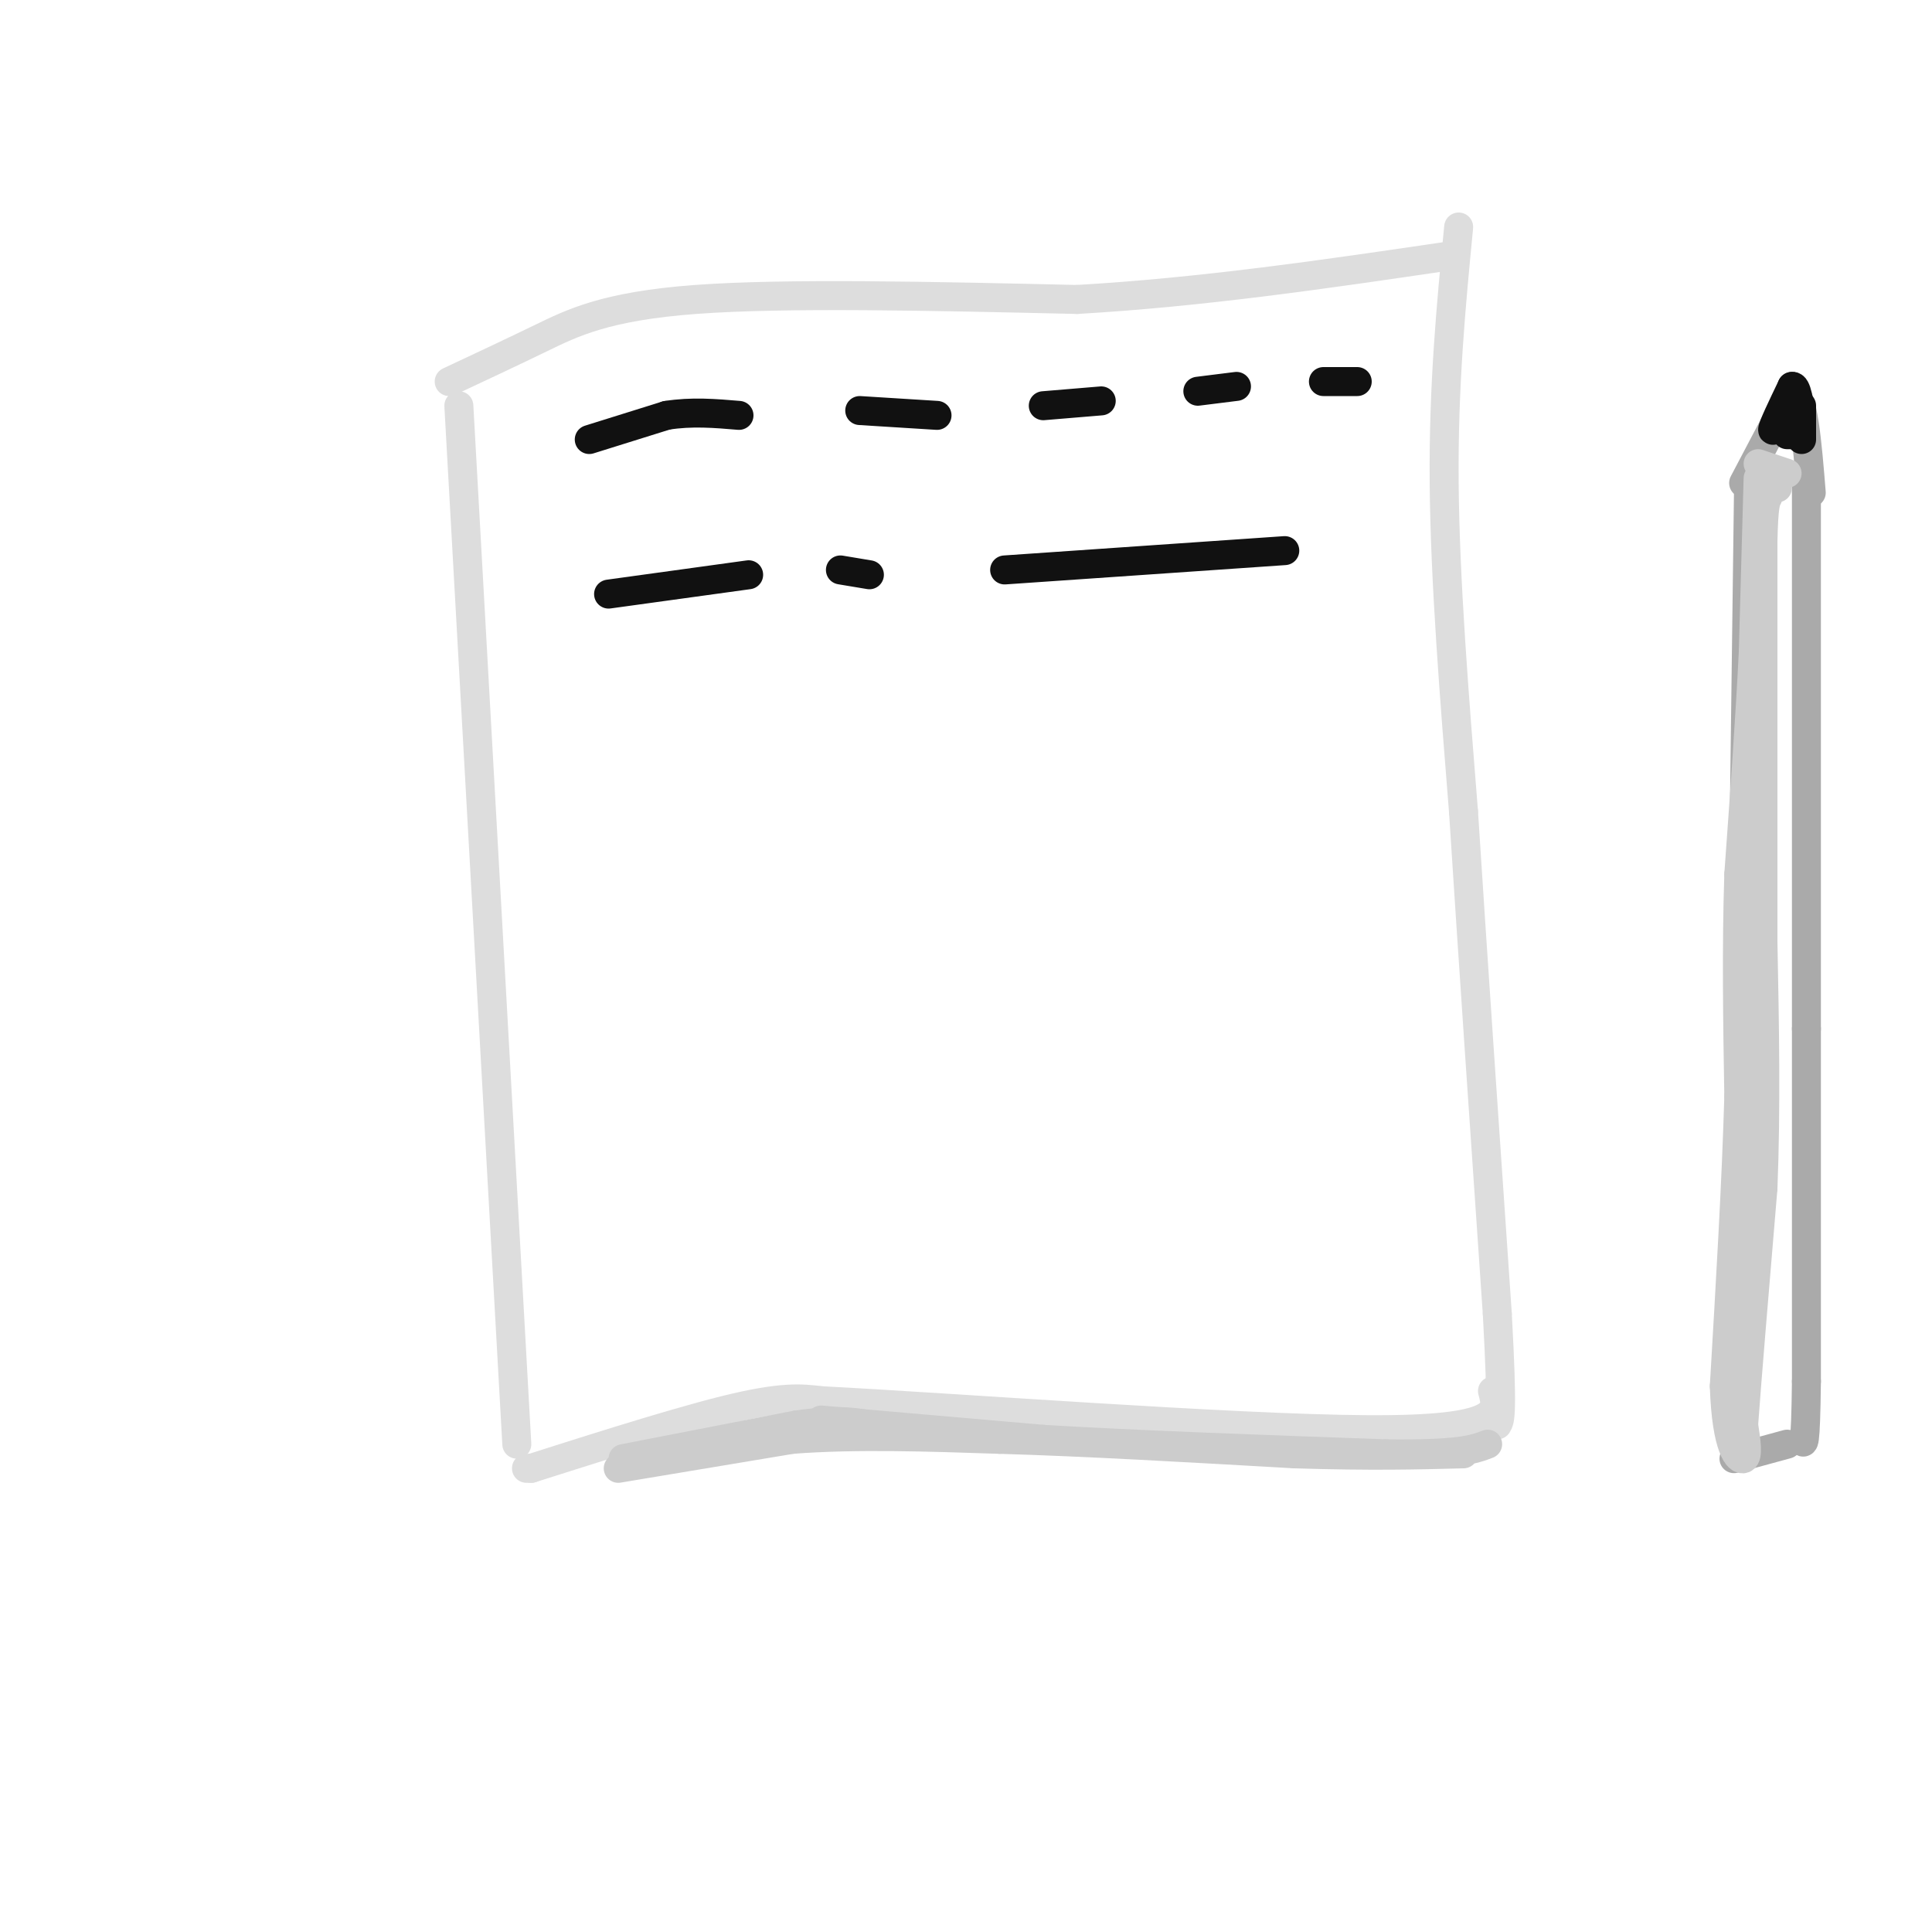 <svg viewBox='0 0 400 400' version='1.1' xmlns='http://www.w3.org/2000/svg' xmlns:xlink='http://www.w3.org/1999/xlink'><g fill='none' stroke='#DDDDDD' stroke-width='6' stroke-linecap='round' stroke-linejoin='round'><path d='M107,299c0.000,0.000 -12.000,-215.000 -12,-215'/><path d='M93,79c6.222,-2.911 12.444,-5.822 19,-9c6.556,-3.178 13.444,-6.622 32,-8c18.556,-1.378 48.778,-0.689 79,0'/><path d='M223,62c26.000,-1.500 51.500,-5.250 77,-9'/><path d='M109,304c0.000,0.000 1.000,0.000 1,0'/><path d='M110,304c8.156,-2.578 28.044,-9.022 40,-12c11.956,-2.978 15.978,-2.489 20,-2'/><path d='M170,290c27.067,1.378 84.733,5.822 113,6c28.267,0.178 27.133,-3.911 26,-8'/><path d='M302,47c-1.583,16.417 -3.167,32.833 -3,53c0.167,20.167 2.083,44.083 4,68'/><path d='M303,168c1.833,28.667 4.417,66.333 7,104'/><path d='M310,272c1.167,21.167 0.583,22.083 0,23'/></g>
<g fill='none' stroke='#AAAAAA' stroke-width='6' stroke-linecap='round' stroke-linejoin='round'><path d='M362,102c0.000,0.000 -2.000,155.000 -2,155'/><path d='M360,257c-0.333,32.333 -0.167,35.667 0,39'/><path d='M360,296c0.000,6.833 0.000,4.417 0,2'/><path d='M359,302c0.000,0.000 11.000,-3.000 11,-3'/><path d='M374,101c0.000,0.000 0.000,112.000 0,112'/><path d='M374,213c0.000,30.833 0.000,51.917 0,73'/><path d='M374,286c-0.167,14.167 -0.583,13.083 -1,12'/><path d='M361,100c0.000,0.000 10.000,-19.000 10,-19'/><path d='M371,81c2.333,0.333 3.167,10.667 4,21'/></g>
<g fill='none' stroke='#111111' stroke-width='6' stroke-linecap='round' stroke-linejoin='round'><path d='M370,90c0.000,0.000 1.000,0.000 1,0'/><path d='M372,84c0.000,0.000 -2.000,4.000 -2,4'/><path d='M371,84c-2.000,2.833 -4.000,5.667 -4,5c0.000,-0.667 2.000,-4.833 4,-9'/><path d='M371,80c1.000,-0.333 1.500,3.333 2,7'/><path d='M373,84c0.000,0.000 0.000,7.000 0,7'/><path d='M122,91c0.000,0.000 16.000,-5.000 16,-5'/><path d='M138,86c5.167,-0.833 10.083,-0.417 15,0'/><path d='M178,85c0.000,0.000 16.000,1.000 16,1'/><path d='M216,84c0.000,0.000 12.000,-1.000 12,-1'/><path d='M248,81c0.000,0.000 8.000,-1.000 8,-1'/><path d='M274,79c0.000,0.000 7.000,0.000 7,0'/><path d='M126,123c0.000,0.000 29.000,-4.000 29,-4'/><path d='M174,118c0.000,0.000 6.000,1.000 6,1'/><path d='M208,118c0.000,0.000 58.000,-4.000 58,-4'/></g>
<g fill='none' stroke='#CCCCCC' stroke-width='6' stroke-linecap='round' stroke-linejoin='round'><path d='M128,304c0.000,0.000 36.000,-6.000 36,-6'/><path d='M164,298c13.167,-1.000 28.083,-0.500 43,0'/><path d='M207,298c17.333,0.500 39.167,1.750 61,3'/><path d='M268,301c16.000,0.500 25.500,0.250 35,0'/><path d='M129,302c0.000,0.000 36.000,-7.000 36,-7'/><path d='M165,295c8.500,-1.167 11.750,-0.583 15,0'/><path d='M170,294c0.000,0.000 46.000,4.000 46,4'/><path d='M216,298c19.500,1.167 45.250,2.083 71,3'/><path d='M287,301c15.333,0.167 18.167,-0.917 21,-2'/><path d='M364,99c0.000,0.000 -1.000,36.000 -1,36'/><path d='M363,135c-0.667,13.667 -1.833,29.833 -3,46'/><path d='M360,181c-0.500,15.333 -0.250,30.667 0,46'/><path d='M360,227c-0.500,17.667 -1.750,38.833 -3,60'/><path d='M357,287c0.422,12.978 2.978,15.422 4,15c1.022,-0.422 0.511,-3.711 0,-7'/><path d='M361,295c0.667,-9.333 2.333,-29.167 4,-49'/><path d='M365,246c0.667,-16.667 0.333,-33.833 0,-51'/><path d='M365,195c0.000,-16.333 0.000,-31.667 0,-47'/><path d='M365,148c0.000,-13.833 0.000,-24.917 0,-36'/><path d='M365,112c0.167,-7.500 0.583,-8.250 1,-9'/><path d='M368,99c0.000,0.000 0.000,2.000 0,2'/><path d='M364,96c0.000,0.000 6.000,2.000 6,2'/></g>
</svg>
